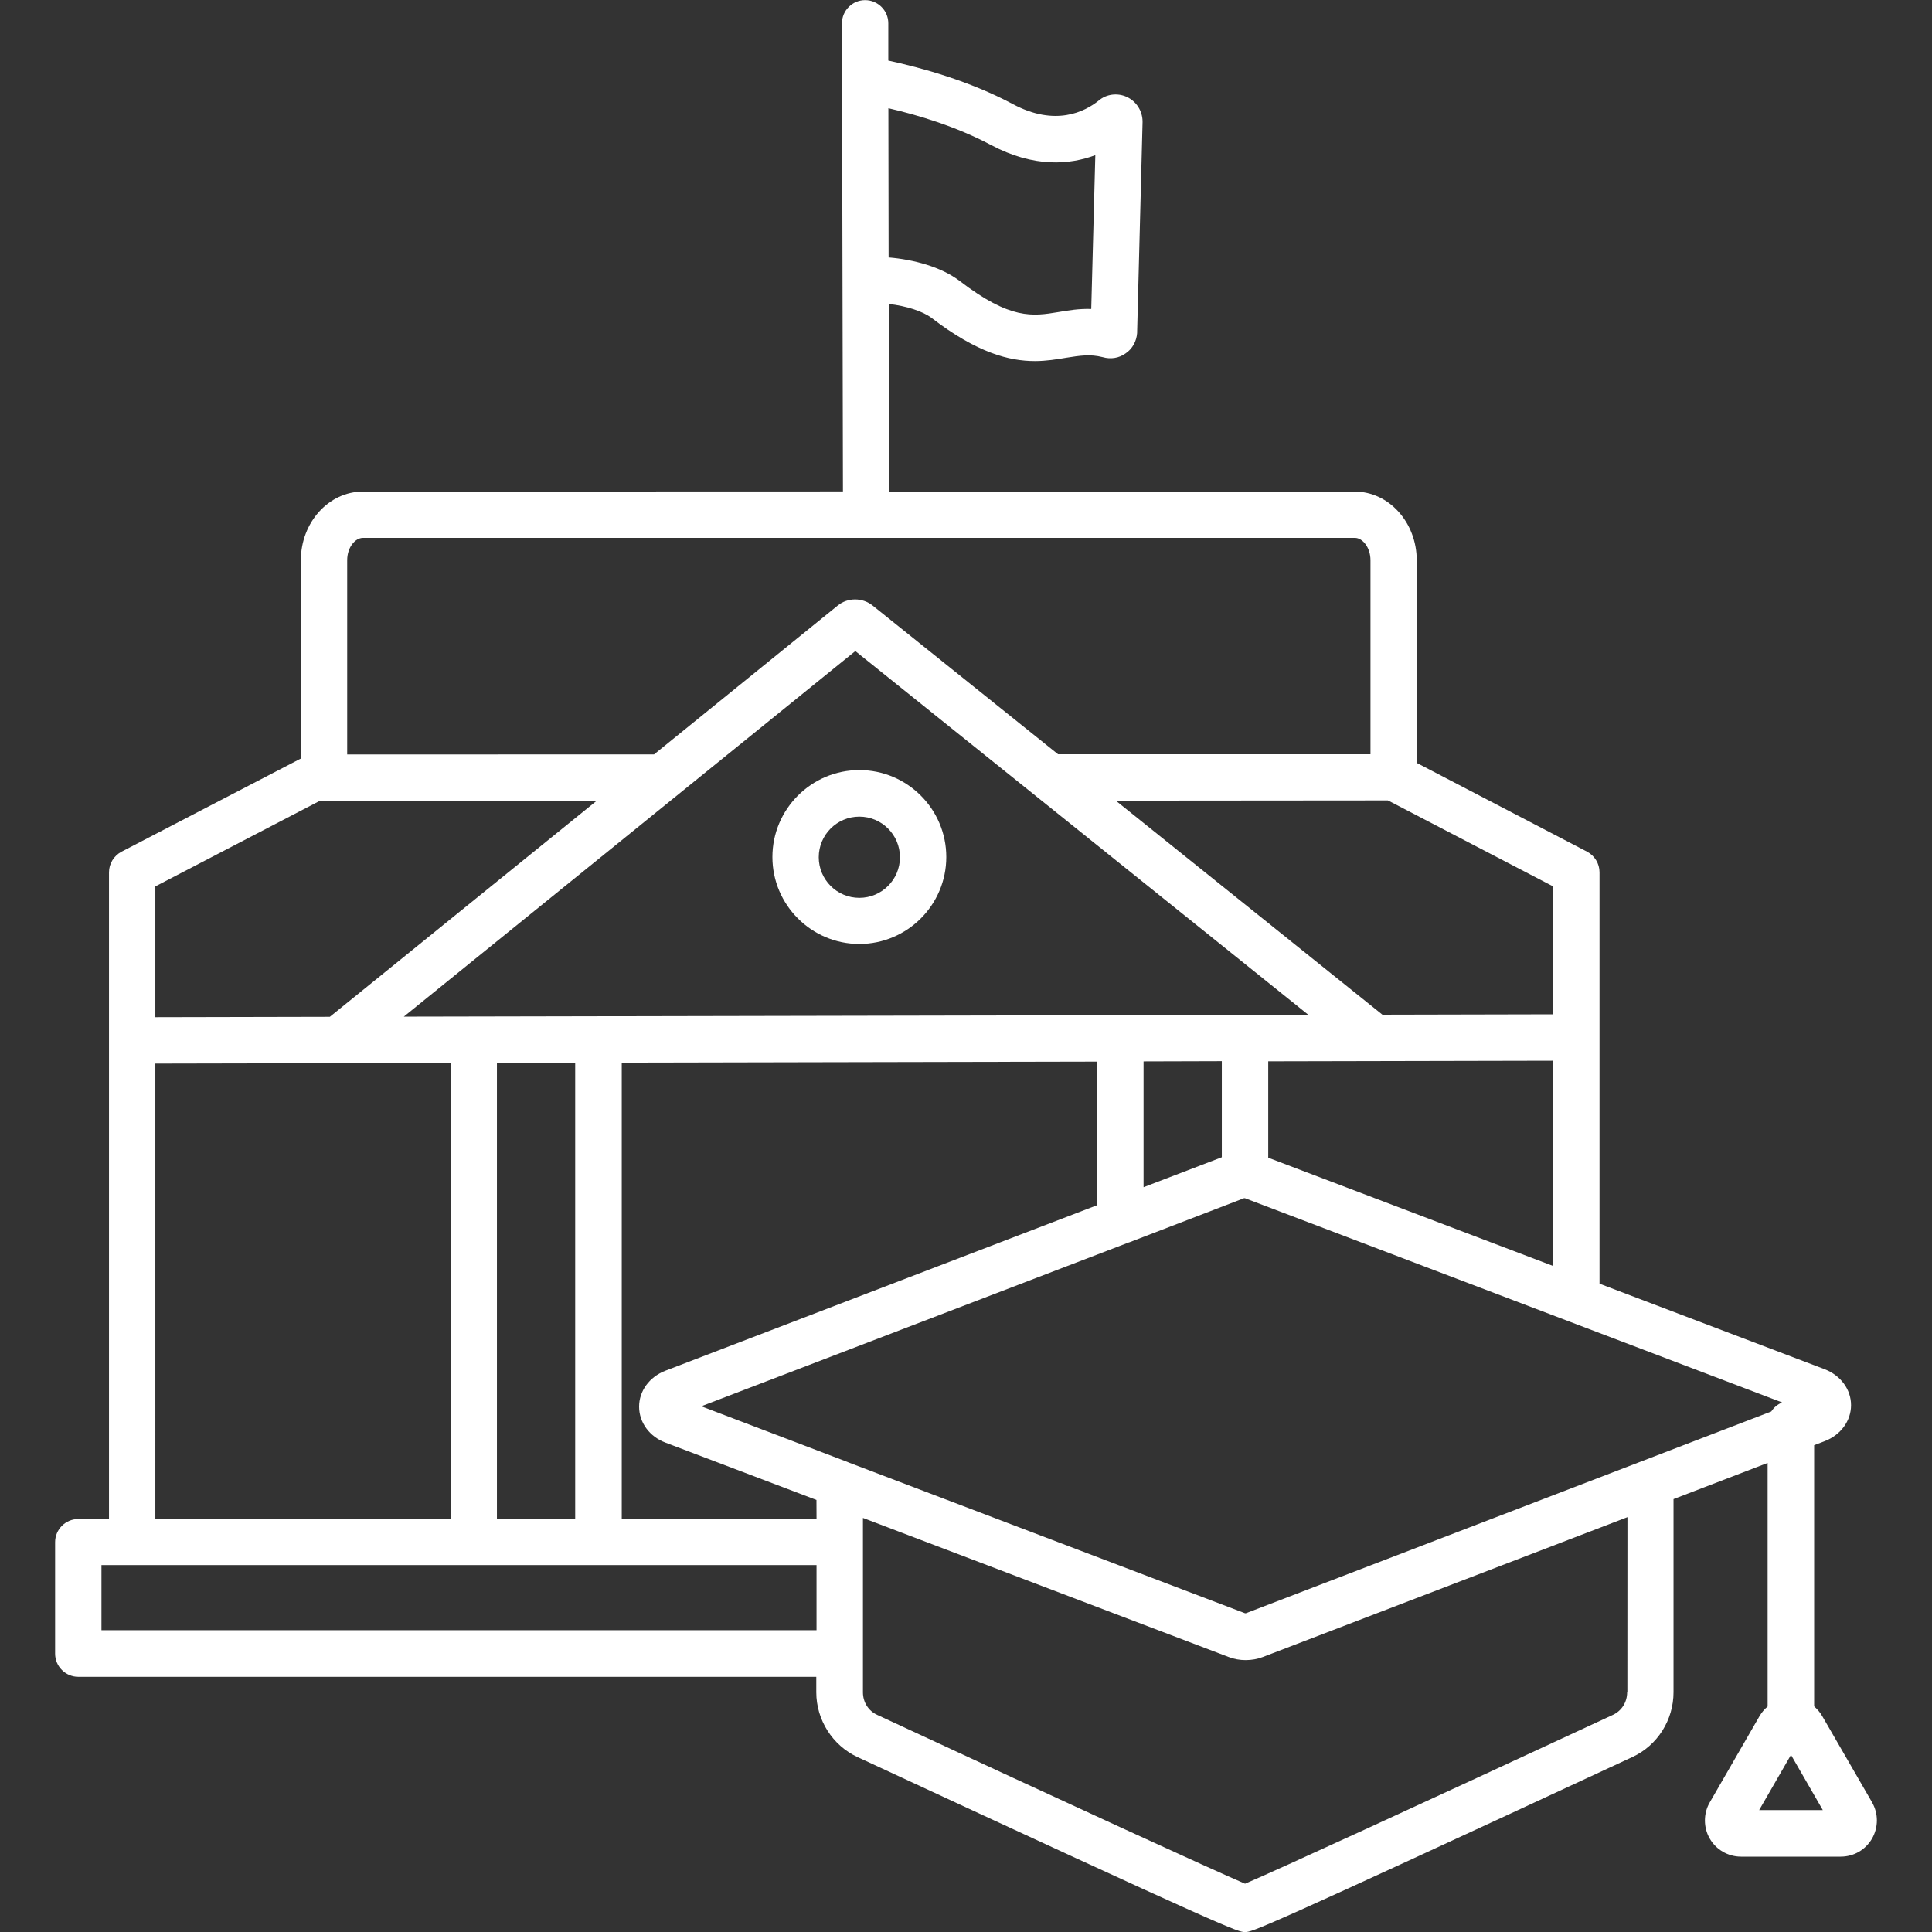 <?xml version="1.0" encoding="UTF-8"?>
<svg width="1200pt" height="1200pt" version="1.1" viewBox="0 0 1200 1200" xmlns="http://www.w3.org/2000/svg">
 <rect x="0" y="0" width="1200" height="1200" fill="#333333" stroke="none"/>
 <path d="m1162.8 1119.5-30.938-53.531c-1.312-2.391-3.141-4.312-5.062-6.141v-162.19l6.609-2.531c9.938-3.844 16.312-12.609 16.312-22.312 0-9.844-6.469-18.469-16.312-22.312l-139.92-53.156v-255.52c0-5.391-3-10.312-7.781-12.844l-105.7-55.078-0.047-125.86c0-23.531-17.297-42.703-38.531-42.703h-289.22l-0.188-116.53c10.781 1.219 21 4.453 26.531 8.625 28.453 21.844 48.375 26.859 64.219 26.859 7.219 0 13.547-1.078 19.453-2.062 8.391-1.312 14.859-2.391 22.688-0.375 4.922 1.453 10.219 0.609 14.297-2.391 4.219-2.859 6.703-7.547 7.078-12.609v-0.609l3.375-130.31v-0.375c0-6.609-3.844-12.609-9.844-15.375-5.766-2.625-12.609-1.781-17.391 2.297-8.625 6.938-27 16.312-53.391 2.156-26.766-14.297-56.625-22.547-77.297-27v-23.156c0-7.922-6.469-14.391-14.391-14.391-7.922 0-14.391 6.469-14.391 14.391l0.609 290.76-298.18 0.094c-21.234 0-38.531 19.219-38.531 42.703v123.14c-0.375 0.234-0.844 0.375-1.219 0.609l-110.16 57.234c-4.781 2.531-7.781 7.453-7.781 12.844v401.63h-19.078c-7.922 0-14.391 6.469-14.391 14.391v69.234c0 7.922 6.469 14.391 14.391 14.391h458.39v9.609c0 17.156 10.078 33 25.547 40.219 234.14 108.7 236.29 108.7 240.74 108.7 4.453 0 6.703 0 240.61-108.7 15.609-7.219 25.547-23.062 25.547-40.219v-120l58.453-22.453v151.31c-2.062 1.688-3.703 3.703-5.062 6l-30.938 53.625c-3.938 6.844-3.938 15.469 0 22.312 3.938 6.938 11.391 11.297 19.453 11.297h61.922c8.156 0 15.375-4.219 19.453-11.156 4.031-7.078 4.031-15.562 0.047-22.547zm-547.4-1029.5c27 14.391 49.219 12.234 64.922 6.375l-2.531 95.531c-7.547-0.234-14.156 0.844-20.391 1.922-15.938 2.625-29.766 4.922-61.312-19.312-11.531-8.766-28.547-13.312-44.156-14.625l-0.141-92.672c18.234 4.172 42.234 11.391 63.609 22.781zm158.48 912h-0.609l-245.76-93.469c-0.469-0.234-0.938-0.375-1.453-0.609l-90.469-34.453 265.78-101.86h0.141l71.156-27.375h0.609l333.61 126.84c-2.766 1.219-5.156 3.141-6.703 5.625zm-266.86-58.688h-120.84v-283.31l295.31-0.609v89.156l-268.22 102.84c-9.938 3.844-16.312 12.609-16.312 22.312 0 9.844 6.469 18.609 16.312 22.312l93.844 35.625 0.047 11.672zm-198.37 0v-283.22l48.609-0.094v283.31zm222.61-538.92 281.39 225.94-561.84 1.125zm227.63 314.39-48.609 18.609v-78.141l48.609-0.141zm28.828 0.281v-59.859l65.859-0.141 111-0.234v127.45zm176.86-89.062-105.94 0.234-165.61-132.94 168.94-0.141c0.141 0 0.234 0.141 0.375 0.141l102.38 53.297v79.406zm-739.18-295.92h616.22c4.547 0 9.609 5.766 9.609 13.922v120.47h-194.06l-115.08-92.297c-6.375-5.156-15.609-5.156-21.844 0l-114 92.391-190.6 0.047v-120.61c0-8.297 5.156-13.922 9.75-13.922zm-26.531 163.22h171.84l-165.84 134.26-108.38 0.234v-81.234zm-102.38 163.31 113.53-0.234 69.844-0.141v283.08h-183.37zm-33.469 351.94v-40.453h444.14v40.453zm947.63 38.531c0 6.141-3.375 11.531-8.859 14.062-121.45 56.391-207.94 96.141-228.47 104.86-20.531-8.766-107.06-48.469-228.47-104.86-5.531-2.531-8.859-7.922-8.859-14.062v-108.28l227.16 86.391c3.375 1.312 6.938 1.922 10.547 1.922s7.312-0.609 10.688-1.922l226.45-86.859-0.047 108.75zm81.984 73.219 19.781-34.312 19.781 34.312z" fill="#fff"/>
 <path d="m533.76 586.31c29.766 0 54-24.234 54-54s-24.234-54-54-54-54 24.234-54 54 24.234 54 54 54zm0-79.078c13.922 0 25.219 11.297 25.219 25.219s-11.297 25.219-25.219 25.219-25.219-11.297-25.219-25.219 11.297-25.219 25.219-25.219z" fill="#fff"/>
</svg>

